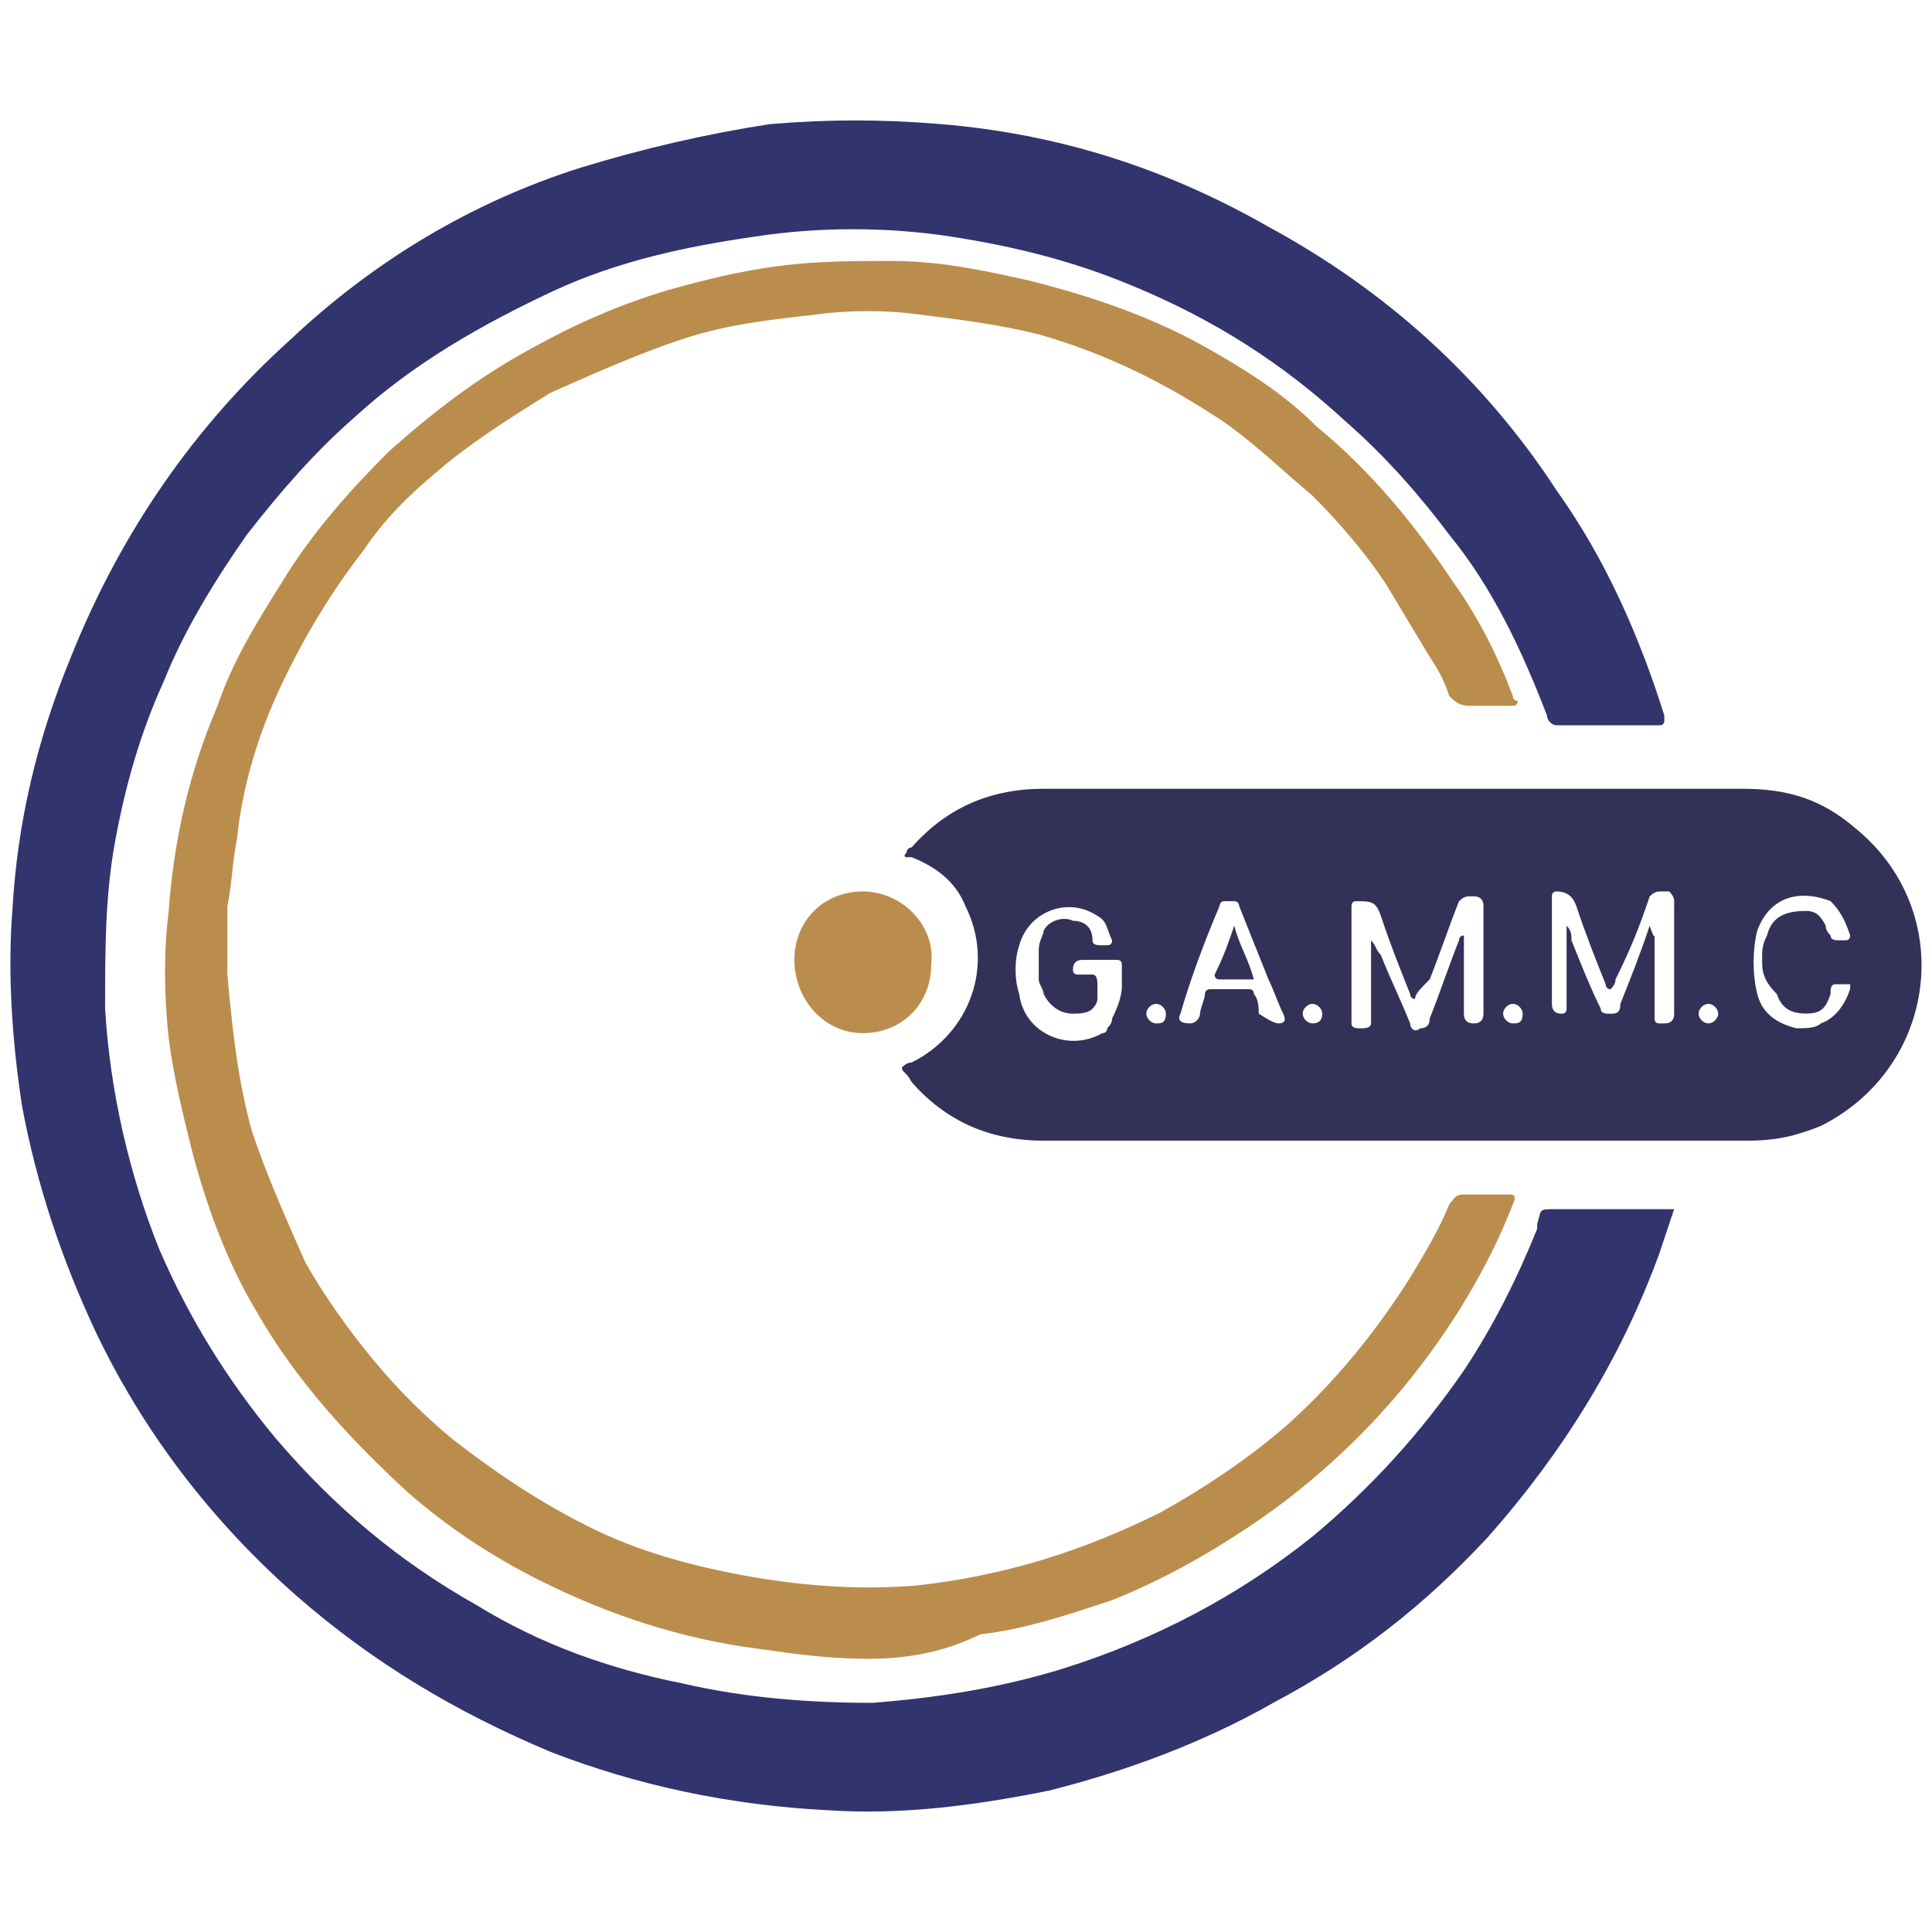 <?xml version="1.0" encoding="UTF-8"?>
<svg id="Layer_1" data-name="Layer 1" xmlns="http://www.w3.org/2000/svg" viewBox="0 0 512 512">
  <defs>
    <style>
      .cls-1 {
        fill: #32346e;
      }

      .cls-2 {
        fill: #bb8d4c;
      }

      .cls-3 {
        fill: #343159;
      }
    </style>
  </defs>
  <path class="cls-1" d="M443.66,320.43c-1.3,3.89-2.59,7.77-3.89,11.66-10.36,28.5-25.91,53.11-45.33,75.12-16.84,18.13-34.97,32.38-56.99,44.04-18.13,10.36-38.86,18.13-59.58,23.31-19.43,3.89-38.86,6.48-58.29,5.18-25.91-1.3-50.51-6.48-73.83-15.54-24.61-10.36-46.63-23.31-67.35-41.45-22.02-19.43-40.15-42.74-53.11-69.94-9.07-19.43-15.54-38.86-19.43-59.58-2.59-16.84-3.89-34.97-2.59-51.81,1.3-23.31,6.48-45.33,15.54-67.35,12.95-32.38,32.38-60.88,58.29-84.19,22.02-20.72,47.92-36.27,76.42-45.33,16.84-5.18,33.68-9.07,50.51-11.66,15.54-1.3,29.79-1.3,45.33,0,31.09,2.59,59.58,11.66,86.78,27.2,31.09,16.84,56.99,40.15,76.42,69.94,12.95,18.13,22.02,38.86,28.5,59.58v1.3q0,1.3-1.3,1.3h-27.2c-1.3,0-2.59-1.3-2.59-2.59-6.48-16.84-14.25-33.68-25.91-47.92-7.77-10.36-16.84-20.72-27.2-29.79-16.84-15.54-34.97-27.2-56.99-36.27-15.54-6.48-31.09-10.36-47.92-12.95s-34.97-2.59-51.81,0c-18.13,2.59-36.27,6.48-53.11,14.25-19.43,9.07-37.56,19.43-53.11,33.68-10.36,9.07-19.43,19.43-28.5,31.09-9.07,12.95-16.84,25.91-22.02,38.86-6.48,14.25-10.36,28.5-12.95,42.74-2.59,14.25-2.59,28.5-2.59,44.04,1.3,22.02,6.48,44.04,14.25,63.47,7.77,18.13,18.13,34.97,31.09,50.51,15.54,18.13,32.38,32.38,53.11,44.04,16.84,10.36,34.97,16.84,54.4,20.72,16.84,3.89,33.68,5.18,50.51,5.18,16.84-1.3,33.68-3.89,50.51-9.07,24.61-7.77,46.63-19.43,66.06-34.97,15.54-12.95,28.5-27.2,40.15-44.04,7.77-11.66,14.25-24.61,19.43-37.56v-1.3c1.3-3.89,0-3.89,5.18-3.89h23.31c6.48,0,7.77,0,7.77,0Z"/>
  <path class="cls-3" d="M239.01,282.87q1.3-1.3,2.59-1.3c15.54-7.77,22.02-25.91,14.25-41.45-2.59-6.48-7.77-10.36-14.25-12.95h-1.3s-1.3,0,0-1.3c0-1.3,1.3-1.3,1.3-1.3,9.07-10.36,20.72-15.54,34.97-15.54h185.22c11.66,0,20.72,2.59,29.79,10.36,27.2,22.02,22.02,63.47-9.07,79.01-6.48,2.59-11.66,3.89-19.43,3.89h-186.52c-14.25,0-25.91-5.18-34.97-15.54-1.3-2.59-2.59-2.59-2.59-3.89Zm136-18.13c-1.3,0-1.3-1.3-1.3-1.3-2.59-6.48-5.18-12.95-7.77-20.72-1.3-3.89-2.59-3.89-6.48-3.89q-1.3,0-1.3,1.3v31.09c0,1.3,1.3,1.3,2.59,1.3q2.59,0,2.59-1.3v-22.02c1.3,1.3,1.3,2.59,2.59,3.89,2.59,6.48,5.18,11.66,7.77,18.13,0,1.3,1.3,2.59,2.59,1.3q2.59,0,2.59-2.59c2.59-6.48,5.18-14.25,7.77-20.72,0,0,0-1.3,1.3-1.3v20.72q0,2.59,2.59,2.59t2.59-2.59v-28.5q0-2.59-2.59-2.59h-1.3q-1.3,0-2.59,1.3c-2.59,6.48-5.18,14.25-7.77,20.72-2.59,2.59-3.89,3.89-3.89,5.18Zm63.47-16.84v22.02q0,1.3,1.3,1.3h1.3q2.59,0,2.59-2.59v-29.79q0-1.3-1.3-2.59h-2.59q-1.3,0-2.59,1.3c-2.59,7.77-5.18,14.25-9.07,22.02q0,1.3-1.3,2.59c-1.3,0-1.3-1.3-1.3-1.3-2.59-6.48-5.18-12.95-7.77-20.72q-1.3-3.89-5.18-3.89-1.3,0-1.3,1.3v28.5q0,2.59,2.59,2.59h0q1.3,0,1.3-1.3v-22.02c1.3,1.3,1.3,2.59,1.3,3.89,2.59,6.48,5.18,12.95,7.77,18.13,0,1.3,1.3,1.3,2.59,1.3s2.59,0,2.59-2.59c2.59-6.48,5.18-12.95,7.77-20.72,1.3,3.89,1.3,2.59,1.3,2.59Zm-141.18,12.95h0v-5.18q0-1.3-1.3-1.3h-9.07q-2.59,0-2.59,2.59,0,1.3,1.3,1.3h3.89q1.3,0,1.3,2.59v3.89c0,1.3-1.3,2.59-1.3,2.59-1.3,1.3-3.89,1.3-5.18,1.3-3.89,0-6.48-2.59-7.77-5.18,0-1.3-1.3-2.59-1.3-3.89v-7.77c0-2.59,1.3-3.89,1.3-5.18,1.3-2.59,5.18-3.89,7.77-2.59,2.59,0,5.18,1.3,5.18,5.18,0,1.3,1.3,1.3,2.59,1.3h1.3q1.3,0,1.3-1.3c-1.3-2.59-1.3-5.18-3.89-6.48-7.77-5.18-18.13-1.3-20.72,7.77-1.3,3.89-1.3,9.07,0,12.95,1.3,10.36,12.95,15.54,22.02,10.36,1.3,0,1.3-1.3,1.3-1.3q1.3-1.3,1.3-2.59c2.59-5.18,2.59-7.77,2.59-9.07Zm41.45,10.36q1.3,0,0,0,2.59,0,1.3-2.59c-1.3-2.59-2.59-6.48-3.89-9.07-2.59-6.48-5.18-12.95-7.77-19.43,0,0,0-1.3-1.3-1.3h-2.59c-1.3,0-1.3,1.3-1.3,1.3-3.89,9.07-7.77,19.43-10.36,28.5q-1.3,2.59,2.59,2.59c1.3,0,2.59-1.3,2.59-2.59s1.3-3.89,1.3-5.18,1.3-1.3,1.3-1.3h10.36q1.3,0,1.3,1.3c1.3,1.3,1.3,3.89,1.3,5.18q3.89,2.59,5.18,2.59Zm128.23-16.84c0-2.59,0-3.89,1.3-6.48,1.3-5.18,5.18-6.48,10.36-6.48,2.59,0,3.89,1.3,5.18,3.89q0,1.3,1.3,2.59c0,1.3,1.3,1.3,2.59,1.3h1.3q1.3,0,1.3-1.3c-1.3-3.89-2.59-6.48-5.18-9.07-6.48-2.59-15.54-2.59-19.43,7.77-1.3,5.18-1.3,11.66,0,16.84s5.18,7.77,10.36,9.07c2.59,0,5.18,0,6.48-1.3,3.89-1.3,6.48-5.18,7.77-9.07v-1.3h-3.89c-1.3,0-1.3,1.3-1.3,2.59-1.3,3.89-2.59,5.18-6.48,5.18s-6.48-1.3-7.77-5.18c-3.89-3.89-3.89-6.48-3.89-9.07Zm-116.57,14.25c0-1.3-1.3-2.59-2.59-2.59s-2.59,1.3-2.59,2.59,1.3,2.59,2.59,2.59q2.59,0,2.59-2.59Zm53.11,0c0-1.3-1.3-2.59-2.59-2.59s-2.59,1.3-2.59,2.59,1.3,2.59,2.59,2.59,2.59,0,2.59-2.59Zm-94.55,0c0-1.3-1.3-2.59-2.59-2.59s-2.59,1.3-2.59,2.59,1.3,2.59,2.59,2.59,2.59,0,2.59-2.59Zm143.77-2.59c-1.3,0-2.59,1.3-2.59,2.59s1.3,2.59,2.59,2.59,2.59-1.3,2.59-2.59-1.3-2.59-2.59-2.59Z"/>
  <path class="cls-2" d="M229.94,439.6c-10.36,0-19.43-1.3-28.5-2.59-20.72-2.59-40.15-9.07-58.29-18.13-12.95-6.48-24.61-14.25-34.97-23.31-15.54-14.25-29.79-29.79-40.15-47.92-7.77-12.95-12.95-27.2-16.84-41.45-2.59-10.36-5.18-20.72-6.48-31.09-1.3-11.66-1.3-23.31,0-33.68,1.3-18.13,5.18-36.27,12.95-54.4,3.89-11.66,10.36-22.02,16.84-32.38,7.77-12.95,18.13-24.61,28.5-34.97,11.66-10.36,23.31-19.43,37.56-27.2,11.66-6.48,23.31-11.66,36.27-15.54,9.07-2.59,19.43-5.18,29.79-6.48,10.36-1.3,19.43-1.3,29.79-1.3,12.95,0,24.61,2.59,36.27,5.18,15.54,3.89,31.09,9.07,45.33,16.84,11.66,6.48,22.02,12.95,31.09,22.02,14.25,11.66,25.91,25.91,36.27,41.45,6.48,9.07,11.66,19.43,15.54,29.79,0,0,0,1.3,1.3,1.3q0,1.3-1.3,1.3h-11.66c-2.59,0-3.89-1.3-5.18-2.59-1.3-3.89-2.59-6.48-5.18-10.36-3.89-6.48-7.77-12.95-11.66-19.43-5.18-7.77-11.66-15.54-19.43-23.31-7.77-6.48-14.25-12.95-23.31-19.43-15.54-10.36-31.09-18.13-49.22-23.31-10.36-2.59-20.72-3.89-31.09-5.18-9.07-1.3-19.43-1.3-28.5,0-11.66,1.3-23.31,2.59-34.97,6.48-11.66,3.89-23.31,9.07-34.97,14.25-10.36,6.48-20.72,12.95-29.79,20.72-7.77,6.48-14.25,12.95-19.43,20.72-9.07,11.66-16.84,24.61-23.31,38.86-5.18,11.66-9.07,24.61-10.36,37.56-1.3,6.48-1.3,11.66-2.59,18.13v18.13c1.3,14.25,2.59,27.2,6.48,41.45,3.89,11.66,9.07,23.31,14.25,34.97,5.18,9.07,11.66,18.13,18.13,25.91,6.48,7.77,12.95,14.25,20.72,20.72,11.66,9.07,23.31,16.84,36.27,23.31,12.95,6.48,27.2,10.36,41.45,12.95,14.25,2.59,29.79,3.89,45.33,2.59,23.31-2.59,44.04-9.07,64.76-19.43,11.66-6.48,23.31-14.25,33.68-23.31,12.95-11.66,23.31-24.61,32.38-38.86,3.89-6.48,7.77-12.95,10.36-19.43,1.3-1.3,1.3-2.59,3.89-2.59h11.66c1.3,0,2.59,0,1.3,2.59-6.48,16.84-16.84,33.68-28.5,47.92-11.66,14.25-25.91,27.2-41.45,37.56-11.66,7.77-23.31,14.25-36.27,19.43-11.66,3.89-23.31,7.77-34.97,9.07-10.36,5.18-20.72,6.48-29.79,6.48Z"/>
  <path class="cls-2" d="M228.65,273.8c-10.36,0-18.13-9.07-18.13-19.43s7.77-18.13,18.13-18.13,19.43,9.07,18.13,19.43c0,10.36-7.77,18.13-18.13,18.13Z"/>
  <path class="cls-3" d="M327.09,245.31c1.3,5.18,3.89,9.07,5.18,14.25h-9.07q-1.3,0-1.3-1.3h0c2.59-5.18,3.89-9.07,5.18-12.95h0Z"/>
</svg>
